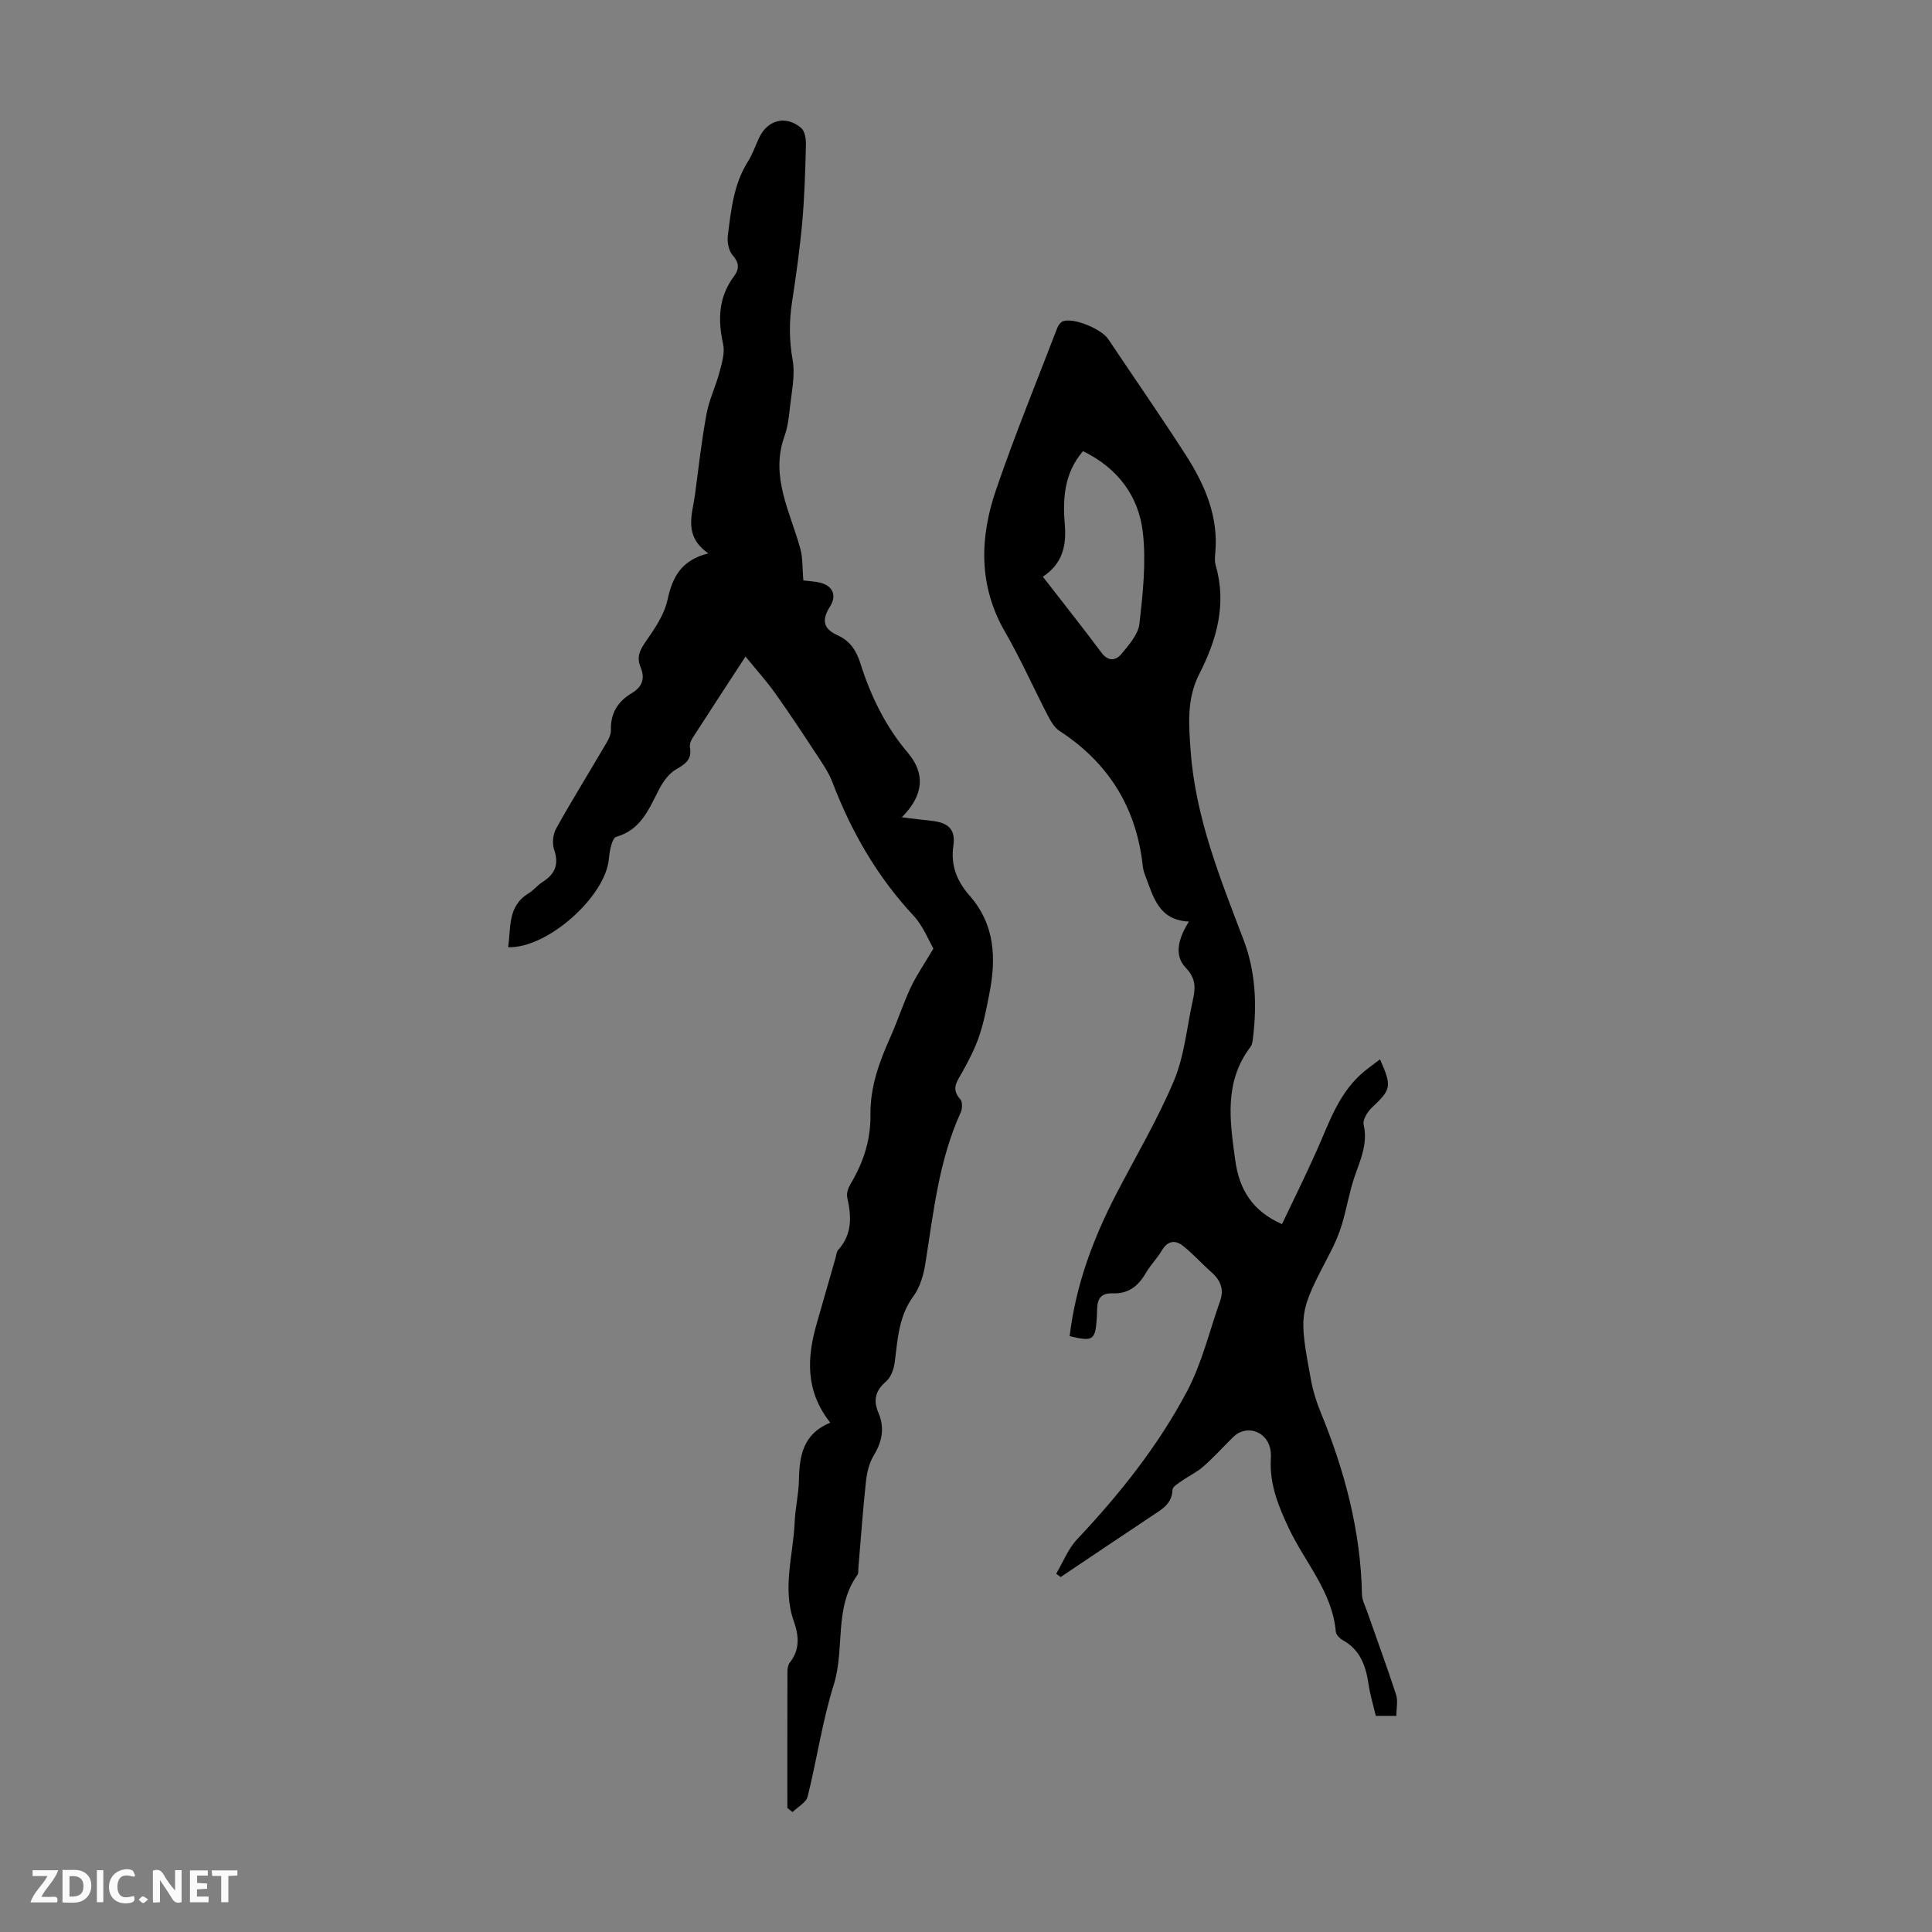 <svg enable-background="new 0 0 400 400" viewBox="0 0 400 400" xmlns="http://www.w3.org/2000/svg"><rect x="0" y="0" width="400" height="400" fill="#808080" stroke="none"/><g fill="#fbfafa"><path d="m37.59 393.81c-.92.31-1.52.05-2-.78-.7-1.2-1.52-2.34-2.47-3.78v4.59c-.55.03-.95.05-1.41.07-.03-.37-.06-.64-.06-.91 0-1.91 0-3.81 0-5.7 1.13-.41 1.77-.03 2.29.91.62 1.11 1.38 2.14 2.31 3.19v-4.2h1.35v6.61z"/><path d="m12.94 393.88v-6.75c1.9.19 3.93-.54 5.37 1.29.8 1.01.78 2.88.03 3.97-1.37 1.97-3.4 1.51-5.4 1.49m1.45-1.22c2.04.12 2.92-.58 2.89-2.21-.03-1.51-.98-2.19-2.89-2z"/><path d="m11.81 393.87h-5.49c.68-2.18 2.47-3.48 3.51-5.45h-3.08v-1.21h5.29c-.71 2.13-2.44 3.48-3.47 5.51.86 0 1.63.04 2.39-.01.79-.05 1.14.21.85 1.16"/><path d="m39.33 393.86v-6.61h3.7v1.07h-2.22v1.52c.68.04 1.34.09 2.07.13v1.07c-.72.05-1.38.09-2.1.14v1.48h2.4v1.19h-3.85z"/><path d="m27.71 388.56c-1.15-.3-2.46-.61-3.1.64-.37.73-.41 1.93-.06 2.67.63 1.35 1.99.93 3.17.68.35.94-.01 1.32-.93 1.46-1.62.25-3.05-.27-3.76-1.48-.73-1.24-.6-3.03.31-4.17.88-1.11 2.71-1.7 4-1.16.32.13.44.74.65 1.12-.1.08-.19.16-.28.24"/><path d="m49.15 387.24v1.07c-.59.02-1.17.05-1.87.08v5.44h-1.48v-5.44h-1.85c-.05-.4-.08-.73-.13-1.15z"/><path d="m20.06 387.21h1.33v6.62h-1.33z"/><path d="m30.68 393.25c-.49.38-.8.79-1.05.76-.32-.05-.6-.45-.9-.7.26-.24.51-.64.8-.67.29-.04.62.3 1.15.61"/></g><path d="m163.01 374.3c0-9.39-.01-18.78.02-28.17 0-.64.11-1.43.48-1.9 2.14-2.69 1.9-5.58.85-8.54-2.45-6.88-.11-13.73.17-20.58.12-2.9.83-5.78.88-8.67.09-5.04.86-9.6 6.49-11.89-5.22-6.59-4.84-13.52-2.77-20.65 1.3-4.51 2.58-9.02 3.88-13.53.15-.54.18-1.2.52-1.58 2.94-3.25 2.77-6.94 1.88-10.87-.19-.86.22-2.02.71-2.84 2.65-4.41 4.17-9.13 4.1-14.29-.08-5.75 1.83-10.95 4.13-16.08 1.5-3.36 2.63-6.9 4.19-10.23 1.17-2.5 2.76-4.79 4.71-8.09-.94-1.59-2.08-4.63-4.13-6.83-7.52-8.08-12.87-17.37-16.78-27.62-.82-2.14-2.2-4.08-3.47-6.02-2.75-4.19-5.51-8.37-8.42-12.45-1.77-2.48-3.83-4.76-6.1-7.54-4.02 6.17-7.56 11.57-11.05 17-.34.52-.55 1.3-.45 1.89.44 2.49-1.02 3.38-2.91 4.49-1.49.87-2.68 2.57-3.51 4.17-2.11 4.04-3.7 8.3-8.84 9.78-.89.25-1.39 2.95-1.53 4.56-.67 7.73-12.64 18.56-20.86 18.29.62-4.08-.17-8.48 4.26-11.17 1.04-.63 1.83-1.68 2.86-2.33 2.61-1.64 3.45-3.66 2.4-6.73-.44-1.28-.23-3.17.44-4.37 3.08-5.56 6.45-10.95 9.66-16.45.72-1.23 1.7-2.62 1.66-3.91-.09-3.55 1.48-5.95 4.35-7.66 2.18-1.3 2.75-3.08 1.8-5.34-.9-2.14-.12-3.64 1.15-5.45 1.83-2.61 3.76-5.48 4.42-8.5 1.01-4.65 2.76-8.2 8.46-9.63-5.24-3.64-3.31-8.05-2.76-12.23.73-5.54 1.36-11.11 2.37-16.6.55-2.98 1.93-5.79 2.71-8.74.49-1.87 1.13-3.97.74-5.75-1.13-5.06-.97-9.73 2.23-14.03 1.15-1.53 1.11-2.8-.28-4.4-.82-.94-1.15-2.72-.98-4.04.67-5.3 1.2-10.66 4.18-15.37.95-1.5 1.52-3.23 2.28-4.85 1.73-3.75 5.56-4.77 8.72-2.07.78.67 1.02 2.33.99 3.52-.14 5.32-.29 10.66-.76 15.96-.5 5.55-1.28 11.09-2.12 16.6-.61 4.01-.6 7.86.12 11.92.58 3.27-.24 6.81-.59 10.22-.19 1.88-.46 3.82-1.09 5.59-3.01 8.39 1.19 15.67 3.28 23.31.53 1.93.4 4.05.62 6.56.33.04 1.5.15 2.67.31 3.16.43 4.49 2.49 2.85 5.1-1.8 2.87-1.37 4.63 1.65 5.99 2.5 1.12 3.82 3.15 4.64 5.76 2.14 6.76 5.18 13.04 9.83 18.53 3.66 4.33 3.29 8.79-1.25 13.35 2.47.3 4.27.54 6.08.72 3.47.36 5.1 1.73 4.6 5.12-.62 4.2.79 7.45 3.37 10.4 5.24 5.98 5.52 12.93 4.09 20.21-.58 2.96-1.14 5.95-2.1 8.79-.87 2.58-2.15 5.06-3.48 7.45-1.04 1.88-2.48 3.48-.46 5.67.49.53.44 2.01.08 2.79-4.53 9.93-5.61 20.64-7.3 31.23-.37 2.35-1.1 4.91-2.48 6.78-3.05 4.16-3.25 8.89-3.86 13.64-.18 1.42-.78 3.14-1.8 4.01-2.23 1.9-2.68 3.91-1.59 6.46 1.33 3.12.8 5.95-.95 8.84-.94 1.55-1.42 3.52-1.62 5.35-.65 6-1.07 12.03-1.58 18.05-.04.45.05 1-.17 1.32-4.94 6.85-2.57 15.28-4.92 22.76-2.37 7.54-3.48 15.47-5.41 23.16-.31 1.25-2.04 2.14-3.12 3.2-.39-.27-.73-.56-1.08-.86z" fill="#010000"/><path d="m221.46 276.63c1.26-10.54 4.83-20.09 9.57-29.27 4.05-7.84 8.6-15.47 12.01-23.58 2.17-5.15 2.67-11 3.89-16.55.55-2.48.81-4.54-1.43-6.86-2.56-2.66-1.44-6.21.65-9.57-6.36-.3-7.37-5.23-9.05-9.55-.24-.62-.43-1.29-.5-1.94-1.31-12.06-7.06-21.35-17.24-27.98-1.04-.68-1.8-1.98-2.4-3.14-2.99-5.75-5.61-11.71-8.85-17.31-5.56-9.6-5.29-19.54-1.89-29.48 3.87-11.3 8.4-22.36 12.68-33.51.21-.55.71-1.22 1.22-1.39 2.26-.76 7.93 1.63 9.32 3.7 5.34 7.99 10.84 15.89 16.04 23.97 3.98 6.19 6.86 12.82 6.12 20.48-.08.77-.13 1.61.08 2.34 2.35 8.04.24 15.45-3.37 22.53-2.64 5.17-2.2 10.41-1.8 15.93 1 13.86 6.14 26.46 10.98 39.2 2.42 6.38 2.76 13.08 1.97 19.84-.09.77-.13 1.68-.56 2.25-5.51 7.27-4.28 15.34-3.15 23.52.83 5.99 3.5 10.45 9.67 13.19 2.37-4.99 4.89-10.07 7.2-15.25 2.45-5.5 4.35-11.31 8.92-15.58 1.27-1.19 2.73-2.17 4.18-3.3 2.5 5.69 2.31 6.23-1.7 10.01-.91.86-1.92 2.5-1.69 3.51.9 3.92-.64 7.2-1.85 10.69-1.12 3.22-1.65 6.65-2.64 9.93-.6 2-1.43 3.96-2.4 5.81-6.53 12.51-6.59 12.51-4.01 26.48.42 2.28 1.14 4.55 2.02 6.7 4.95 12.08 8.27 24.5 8.53 37.64.02 1.15.62 2.3 1.02 3.43 2.02 5.78 4.15 11.52 6.04 17.34.42 1.28.06 2.81.06 4.39-1.53 0-2.82 0-4.26 0-.52-2.25-1.18-4.38-1.5-6.57-.56-3.79-1.73-7.11-5.34-9.11-.62-.34-1.37-1.1-1.43-1.72-.72-8.28-6.38-14.35-9.72-21.41-2.21-4.67-4.01-9.15-3.74-14.33.04-.78.03-1.59-.16-2.34-.91-3.61-5.04-4.81-7.63-2.25-2.07 2.05-4.03 4.21-6.21 6.13-1.3 1.15-2.94 1.9-4.37 2.91-.75.53-1.96 1.21-1.98 1.86-.11 2.99-2.27 4.11-4.32 5.47-6.3 4.18-12.56 8.41-18.84 12.62-.31-.23-.62-.46-.93-.69 1.42-2.39 2.46-5.14 4.33-7.12 8.79-9.33 16.76-19.32 22.75-30.62 3.09-5.83 4.64-12.47 6.87-18.75.85-2.41.05-4.3-1.81-5.94-2-1.76-3.78-3.77-5.86-5.43-1.61-1.28-3.19-1.12-4.39.92-.96 1.63-2.35 3.01-3.3 4.64-1.57 2.7-3.57 4.38-6.9 4.25-3.65-.15-3.14 2.77-3.27 4.96-.31 4.74-.7 5.1-5.63 3.9zm-5.55-157.23c4.23 5.45 8.26 10.53 12.13 15.72 1.44 1.93 3.01 1.64 4.16.25 1.54-1.86 3.46-4.02 3.71-6.23.71-6.28 1.41-12.73.7-18.95-.87-7.51-5.23-13.31-12.39-16.78-3.91 4.56-4.22 9.83-3.76 15.28.35 4.25-.46 8.03-4.55 10.71z" fill="#010000"/></svg>